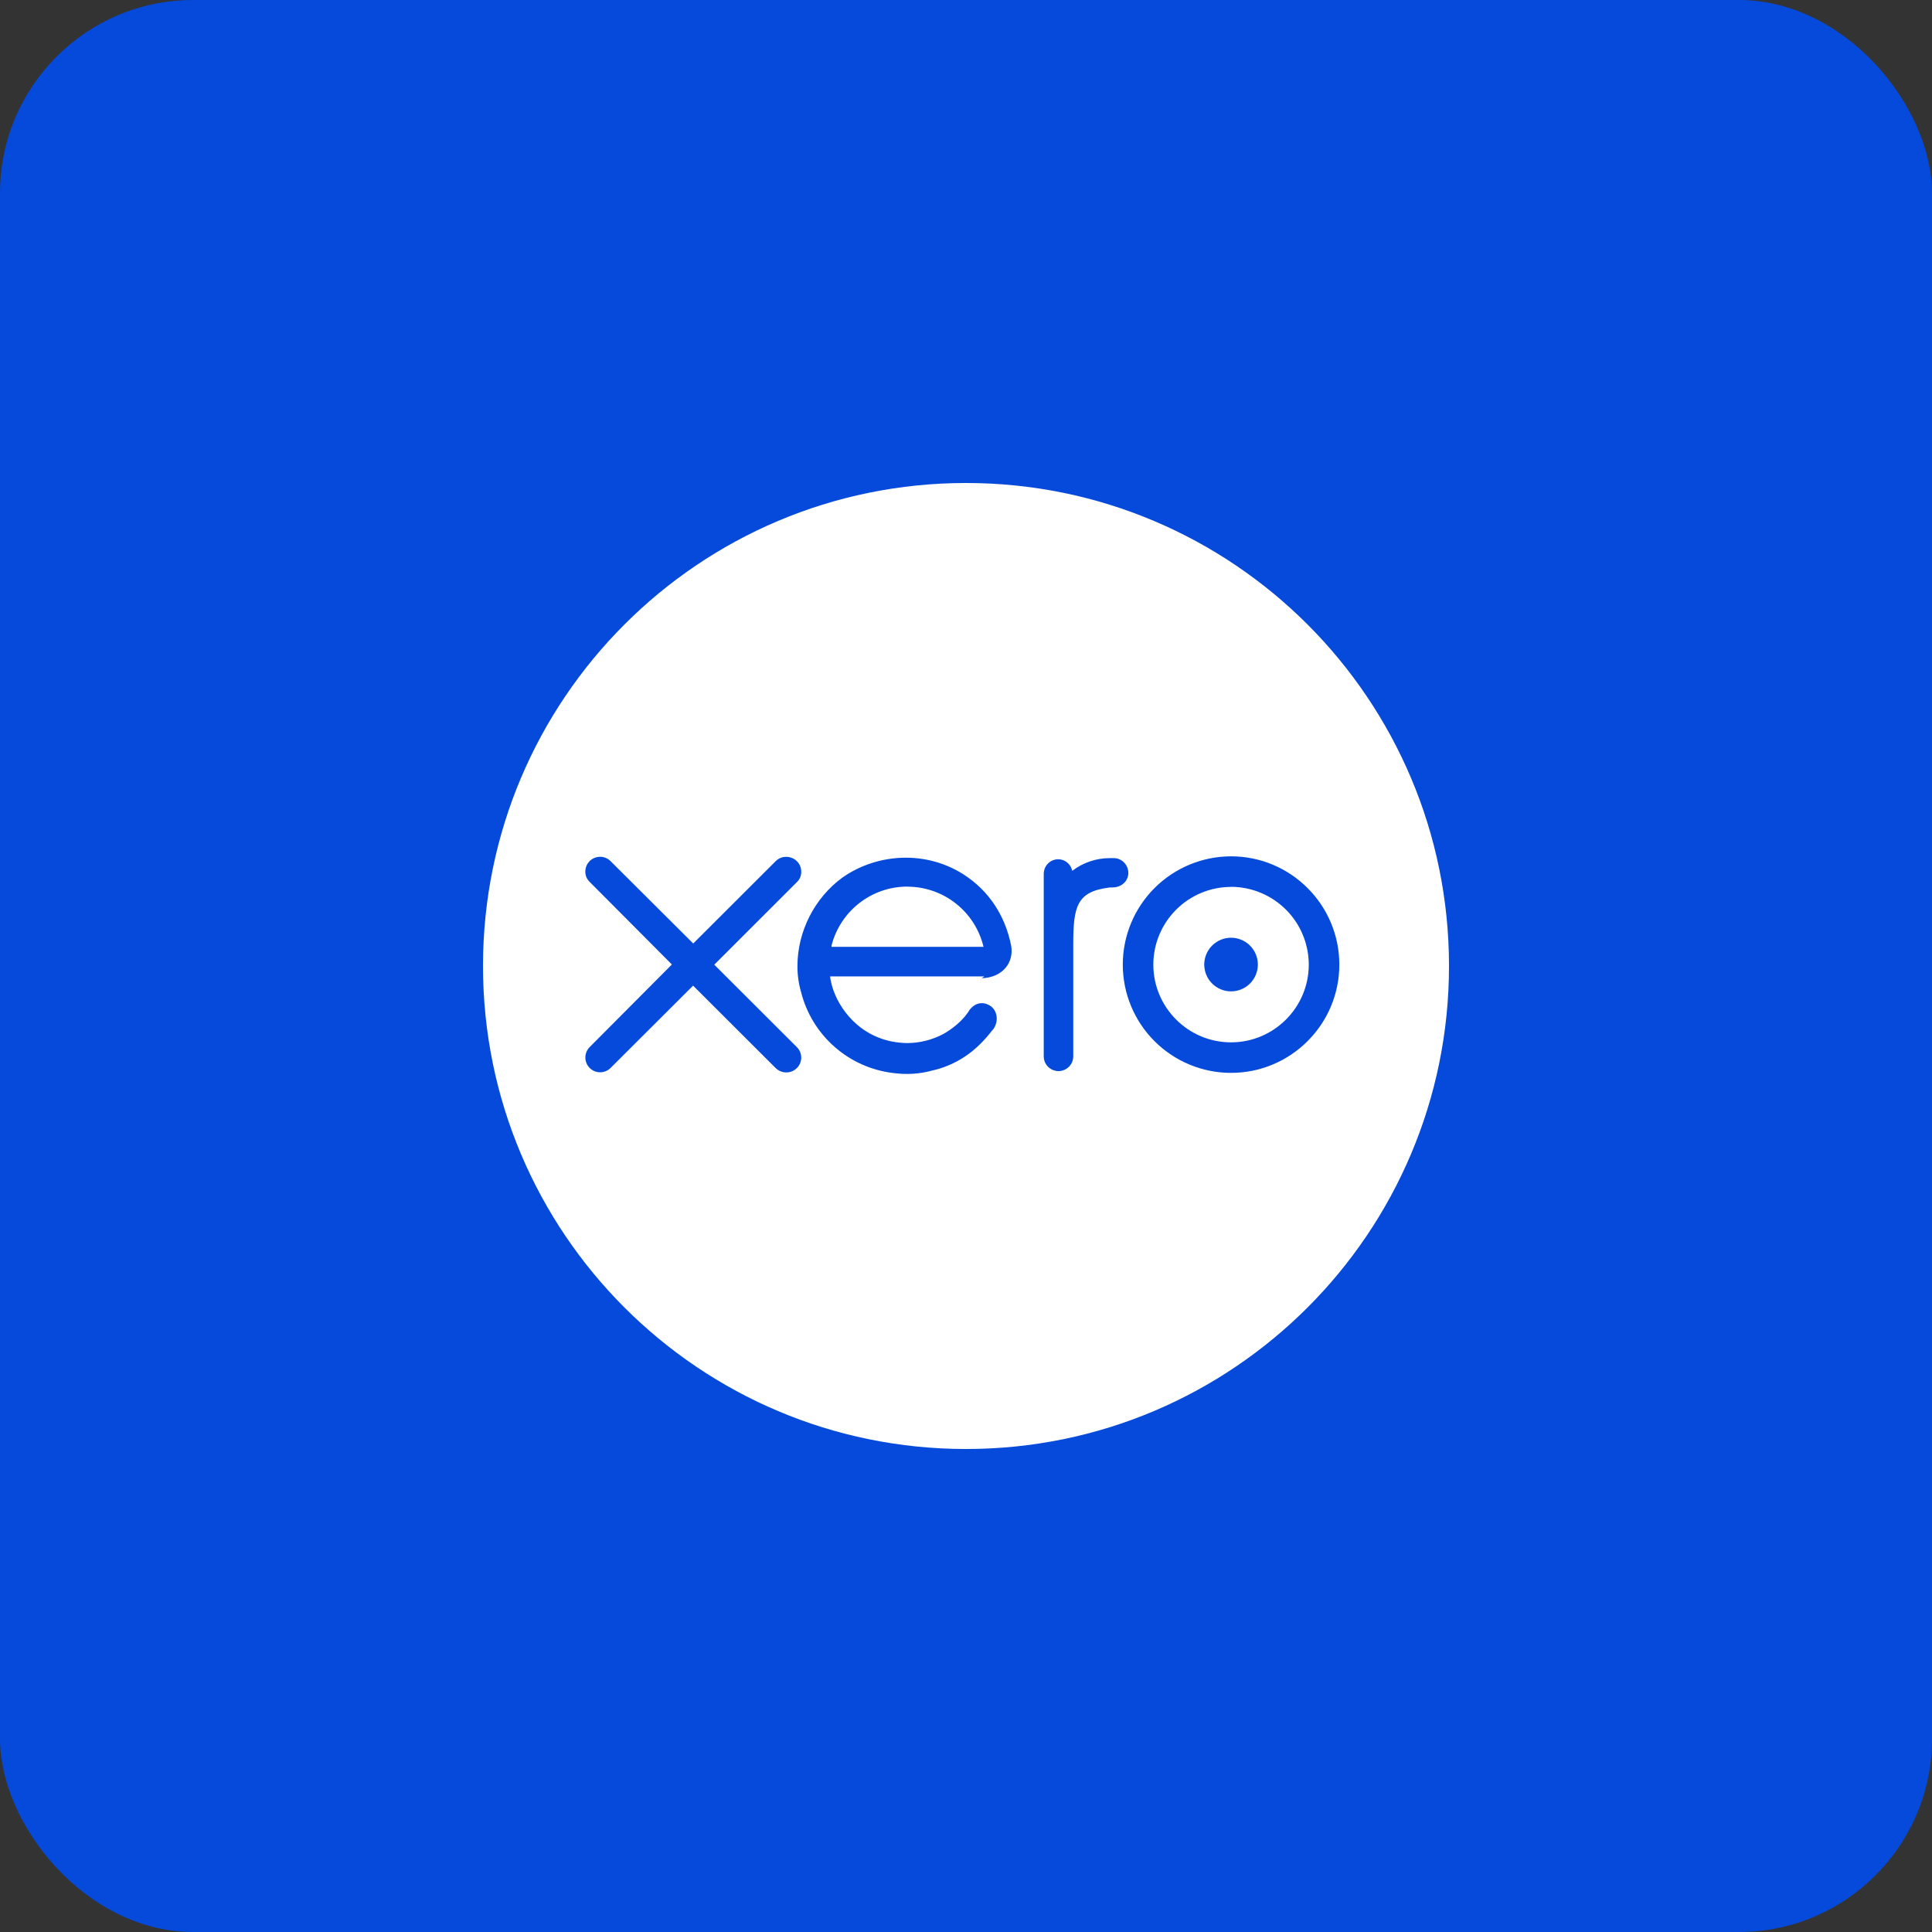 <svg width="60" height="60" viewBox="0 0 60 60" fill="none" xmlns="http://www.w3.org/2000/svg">
<rect x="0" y="0" width="60" height="60" fill="#333333" stroke="none"/>
<rect width="60" height="60" rx="6" fill="#054ADA"/>
<path d="M30 15C21.716 15 15 21.716 15 30C15 38.284 21.716 45 30 45C38.284 45 45 38.284 45 30C45 21.716 38.284 15 30 15ZM38.231 33.319C37.34 33.319 36.485 32.965 35.854 32.334C35.224 31.704 34.869 30.849 34.869 29.957C34.869 29.066 35.224 28.211 35.854 27.58C36.485 26.95 37.34 26.595 38.231 26.594C40.087 26.594 41.594 28.102 41.594 29.957C41.594 31.812 40.085 33.319 38.231 33.319ZM24.413 33.305C24.35 33.304 24.288 33.291 24.231 33.266C24.174 33.241 24.122 33.205 24.079 33.16L21.525 30.61L18.96 33.169C18.917 33.211 18.866 33.245 18.81 33.267C18.755 33.29 18.695 33.302 18.634 33.301C18.574 33.301 18.514 33.288 18.459 33.265C18.403 33.242 18.353 33.207 18.311 33.164C18.268 33.121 18.235 33.071 18.212 33.015C18.19 32.959 18.178 32.899 18.179 32.839C18.179 32.778 18.192 32.719 18.215 32.663C18.239 32.608 18.273 32.557 18.316 32.515L20.866 29.953L18.319 27.394C18.274 27.352 18.238 27.302 18.213 27.246C18.189 27.189 18.177 27.129 18.177 27.067C18.177 26.977 18.204 26.888 18.254 26.812C18.304 26.737 18.376 26.678 18.46 26.643C18.544 26.608 18.636 26.599 18.725 26.616C18.814 26.634 18.896 26.677 18.96 26.741L21.529 29.301L24.089 26.745C24.131 26.702 24.182 26.668 24.238 26.644C24.293 26.621 24.353 26.61 24.414 26.61C24.677 26.61 24.883 26.816 24.883 27.067C24.885 27.127 24.874 27.187 24.852 27.243C24.83 27.298 24.796 27.348 24.753 27.39L22.183 29.959L24.751 32.523C24.815 32.587 24.858 32.669 24.875 32.758C24.892 32.846 24.883 32.938 24.848 33.022C24.813 33.106 24.754 33.177 24.679 33.227C24.604 33.278 24.515 33.305 24.425 33.305H24.413ZM34.434 27.566C33.439 27.692 33.331 28.161 33.331 29.321V32.805C33.331 32.927 33.283 33.043 33.197 33.129C33.111 33.215 32.994 33.264 32.873 33.264C32.751 33.264 32.634 33.215 32.548 33.129C32.462 33.043 32.414 32.927 32.414 32.805V27.142C32.414 26.887 32.614 26.685 32.866 26.685C33.074 26.685 33.261 26.841 33.299 27.046C33.636 26.785 34.049 26.65 34.461 26.65H34.593C34.836 26.65 35.041 26.856 35.041 27.11C35.041 27.361 34.836 27.55 34.572 27.559C34.572 27.559 34.46 27.559 34.367 27.569L34.434 27.566ZM30.57 30.323H25.781C25.781 30.346 25.784 30.37 25.789 30.394C25.812 30.527 25.847 30.656 25.892 30.781C26.135 31.445 26.849 32.375 28.179 32.394C28.591 32.39 28.968 32.286 29.304 32.108C29.566 31.957 29.793 31.769 29.96 31.573C30.016 31.5 30.073 31.433 30.11 31.363C30.335 31.076 30.616 31.13 30.785 31.259C30.99 31.427 31.01 31.747 30.841 31.971L30.821 31.991C30.559 32.329 30.277 32.61 29.96 32.816C29.652 33.021 29.308 33.168 28.946 33.248C28.534 33.36 28.14 33.377 27.727 33.322C27.055 33.24 26.422 32.956 25.914 32.507C25.405 32.059 25.044 31.467 24.878 30.81C24.802 30.548 24.764 30.276 24.765 30.004C24.765 28.935 25.291 27.885 26.171 27.247C27.277 26.479 28.777 26.422 29.921 27.154C30.709 27.66 31.215 28.43 31.402 29.367C31.496 29.891 31.14 30.36 30.485 30.38L30.57 30.323ZM38.231 27.544C37.591 27.544 36.978 27.799 36.525 28.252C36.073 28.704 35.818 29.317 35.818 29.957C35.818 31.288 36.9 32.371 38.231 32.371C39.562 32.371 40.645 31.288 40.645 29.957C40.644 29.317 40.39 28.703 39.938 28.251C39.485 27.798 38.871 27.543 38.231 27.541V27.544ZM38.231 30.788C38.011 30.788 37.799 30.7 37.643 30.544C37.486 30.387 37.399 30.176 37.399 29.955C37.399 29.734 37.486 29.523 37.643 29.366C37.799 29.21 38.011 29.122 38.231 29.122C38.452 29.122 38.664 29.21 38.82 29.366C38.976 29.523 39.064 29.734 39.064 29.955C39.064 30.176 38.976 30.387 38.82 30.544C38.664 30.7 38.452 30.788 38.231 30.788ZM28.181 27.534C27.044 27.534 26.091 28.312 25.824 29.366V29.404H30.544C30.417 28.872 30.115 28.399 29.686 28.06C29.257 27.721 28.727 27.537 28.18 27.536L28.181 27.534Z" fill="white"/>
</svg>
